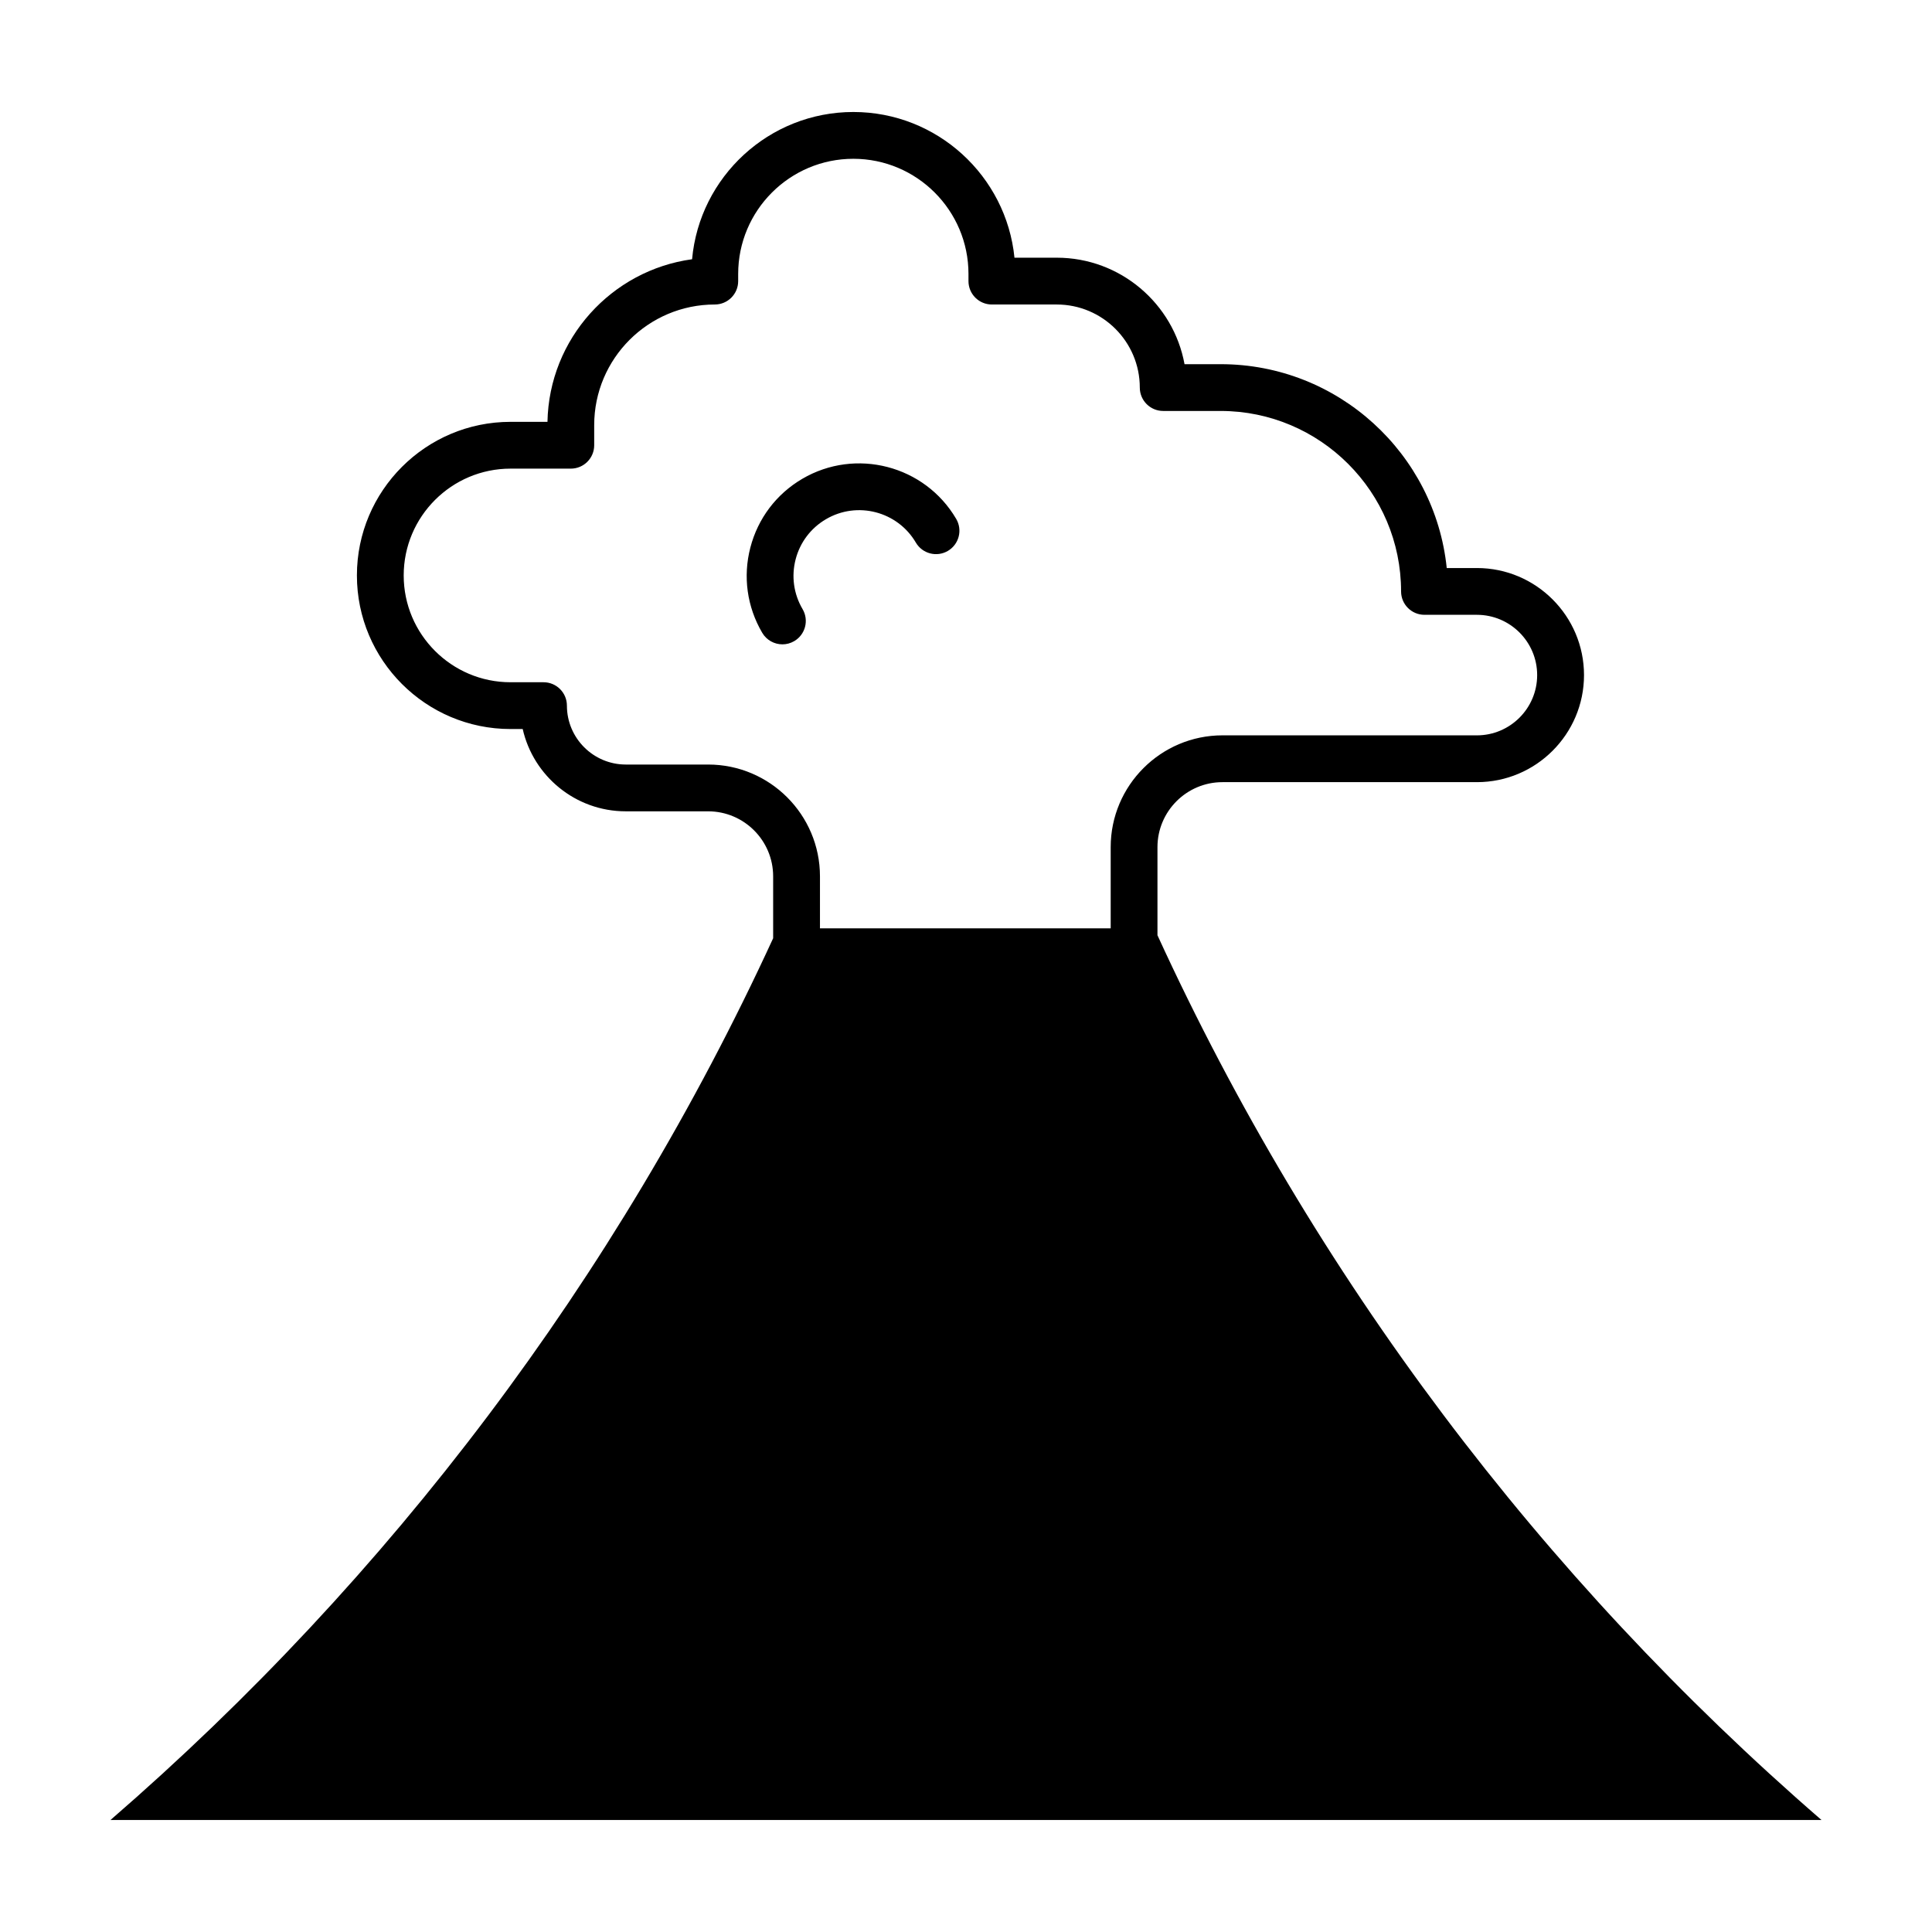 <?xml version="1.0" encoding="UTF-8"?>
<!-- Uploaded to: ICON Repo, www.iconrepo.com, Generator: ICON Repo Mixer Tools -->
<svg fill="#000000" width="800px" height="800px" version="1.1" viewBox="144 144 512 512" xmlns="http://www.w3.org/2000/svg">
 <path d="m450.74 391.86v-23.352c0-9.5 7.727-17.23 17.23-17.23h67.434c15.645 0 28.375-12.727 28.375-28.371 0-15.645-12.727-28.371-28.375-28.371h-8.004c-3.113-30.305-28.793-54.023-59.906-54.023h-9.582c-2.926-16.031-17-28.219-33.859-28.219l-11.207 0.004c-2.16-21.652-20.484-38.617-42.699-38.617-22.348 0-40.77 17.18-42.738 39.023-21.34 2.91-37.906 21.059-38.324 43.09h-9.797c-22.445 0-40.703 18.258-40.703 40.703s18.258 40.703 40.703 40.703h3.234c2.828 12.473 14 21.809 27.316 21.809h21.824c9.5 0 17.23 7.727 17.23 17.227v16.41c-41.41 90.016-101.61 169.58-175.61 233.67h453.43c-74.211-64.277-134.55-144.12-175.97-234.46zm-89.441-1.836v-13.789c0-16.332-13.289-29.625-29.629-29.625h-21.824c-8.605 0-15.609-7.004-15.609-15.613 0-3.422-2.777-6.195-6.195-6.195h-8.754c-15.609 0-28.305-12.695-28.305-28.305s12.695-28.305 28.305-28.305h15.984c3.422 0 6.195-2.777 6.195-6.195v-5.34c0-17.625 14.34-31.961 31.961-31.961 3.422 0 6.195-2.777 6.195-6.195v-1.906c0-16.828 13.688-30.516 30.516-30.516s30.516 13.688 30.516 30.516v1.906c0 3.422 2.777 6.195 6.195 6.195h17.191c12.141 0 22.016 9.879 22.016 22.016 0 3.422 2.777 6.195 6.195 6.195h15.219c26.371 0 47.828 21.457 47.828 47.828 0 3.422 2.777 6.195 6.195 6.195h13.891c8.805 0 15.977 7.164 15.977 15.973 0 8.805-7.164 15.973-15.977 15.973l-67.414-0.004c-16.34 0-29.629 13.289-29.629 29.629v21.52h-77.043zm36.102-108.51c1.734 2.953 0.746 6.75-2.207 8.484-2.949 1.734-6.75 0.746-8.484-2.207-4.856-8.277-15.547-11.062-23.824-6.195-4.012 2.352-6.863 6.133-8.035 10.629-1.168 4.5-0.52 9.184 1.84 13.195 1.734 2.953 0.746 6.75-2.207 8.484-0.988 0.578-2.066 0.855-3.133 0.855-2.125 0-4.195-1.094-5.352-3.062-4.031-6.867-5.148-14.895-3.144-22.598 2.004-7.707 6.887-14.172 13.754-18.203 14.172-8.316 32.469-3.559 40.793 10.617z"/>
</svg>